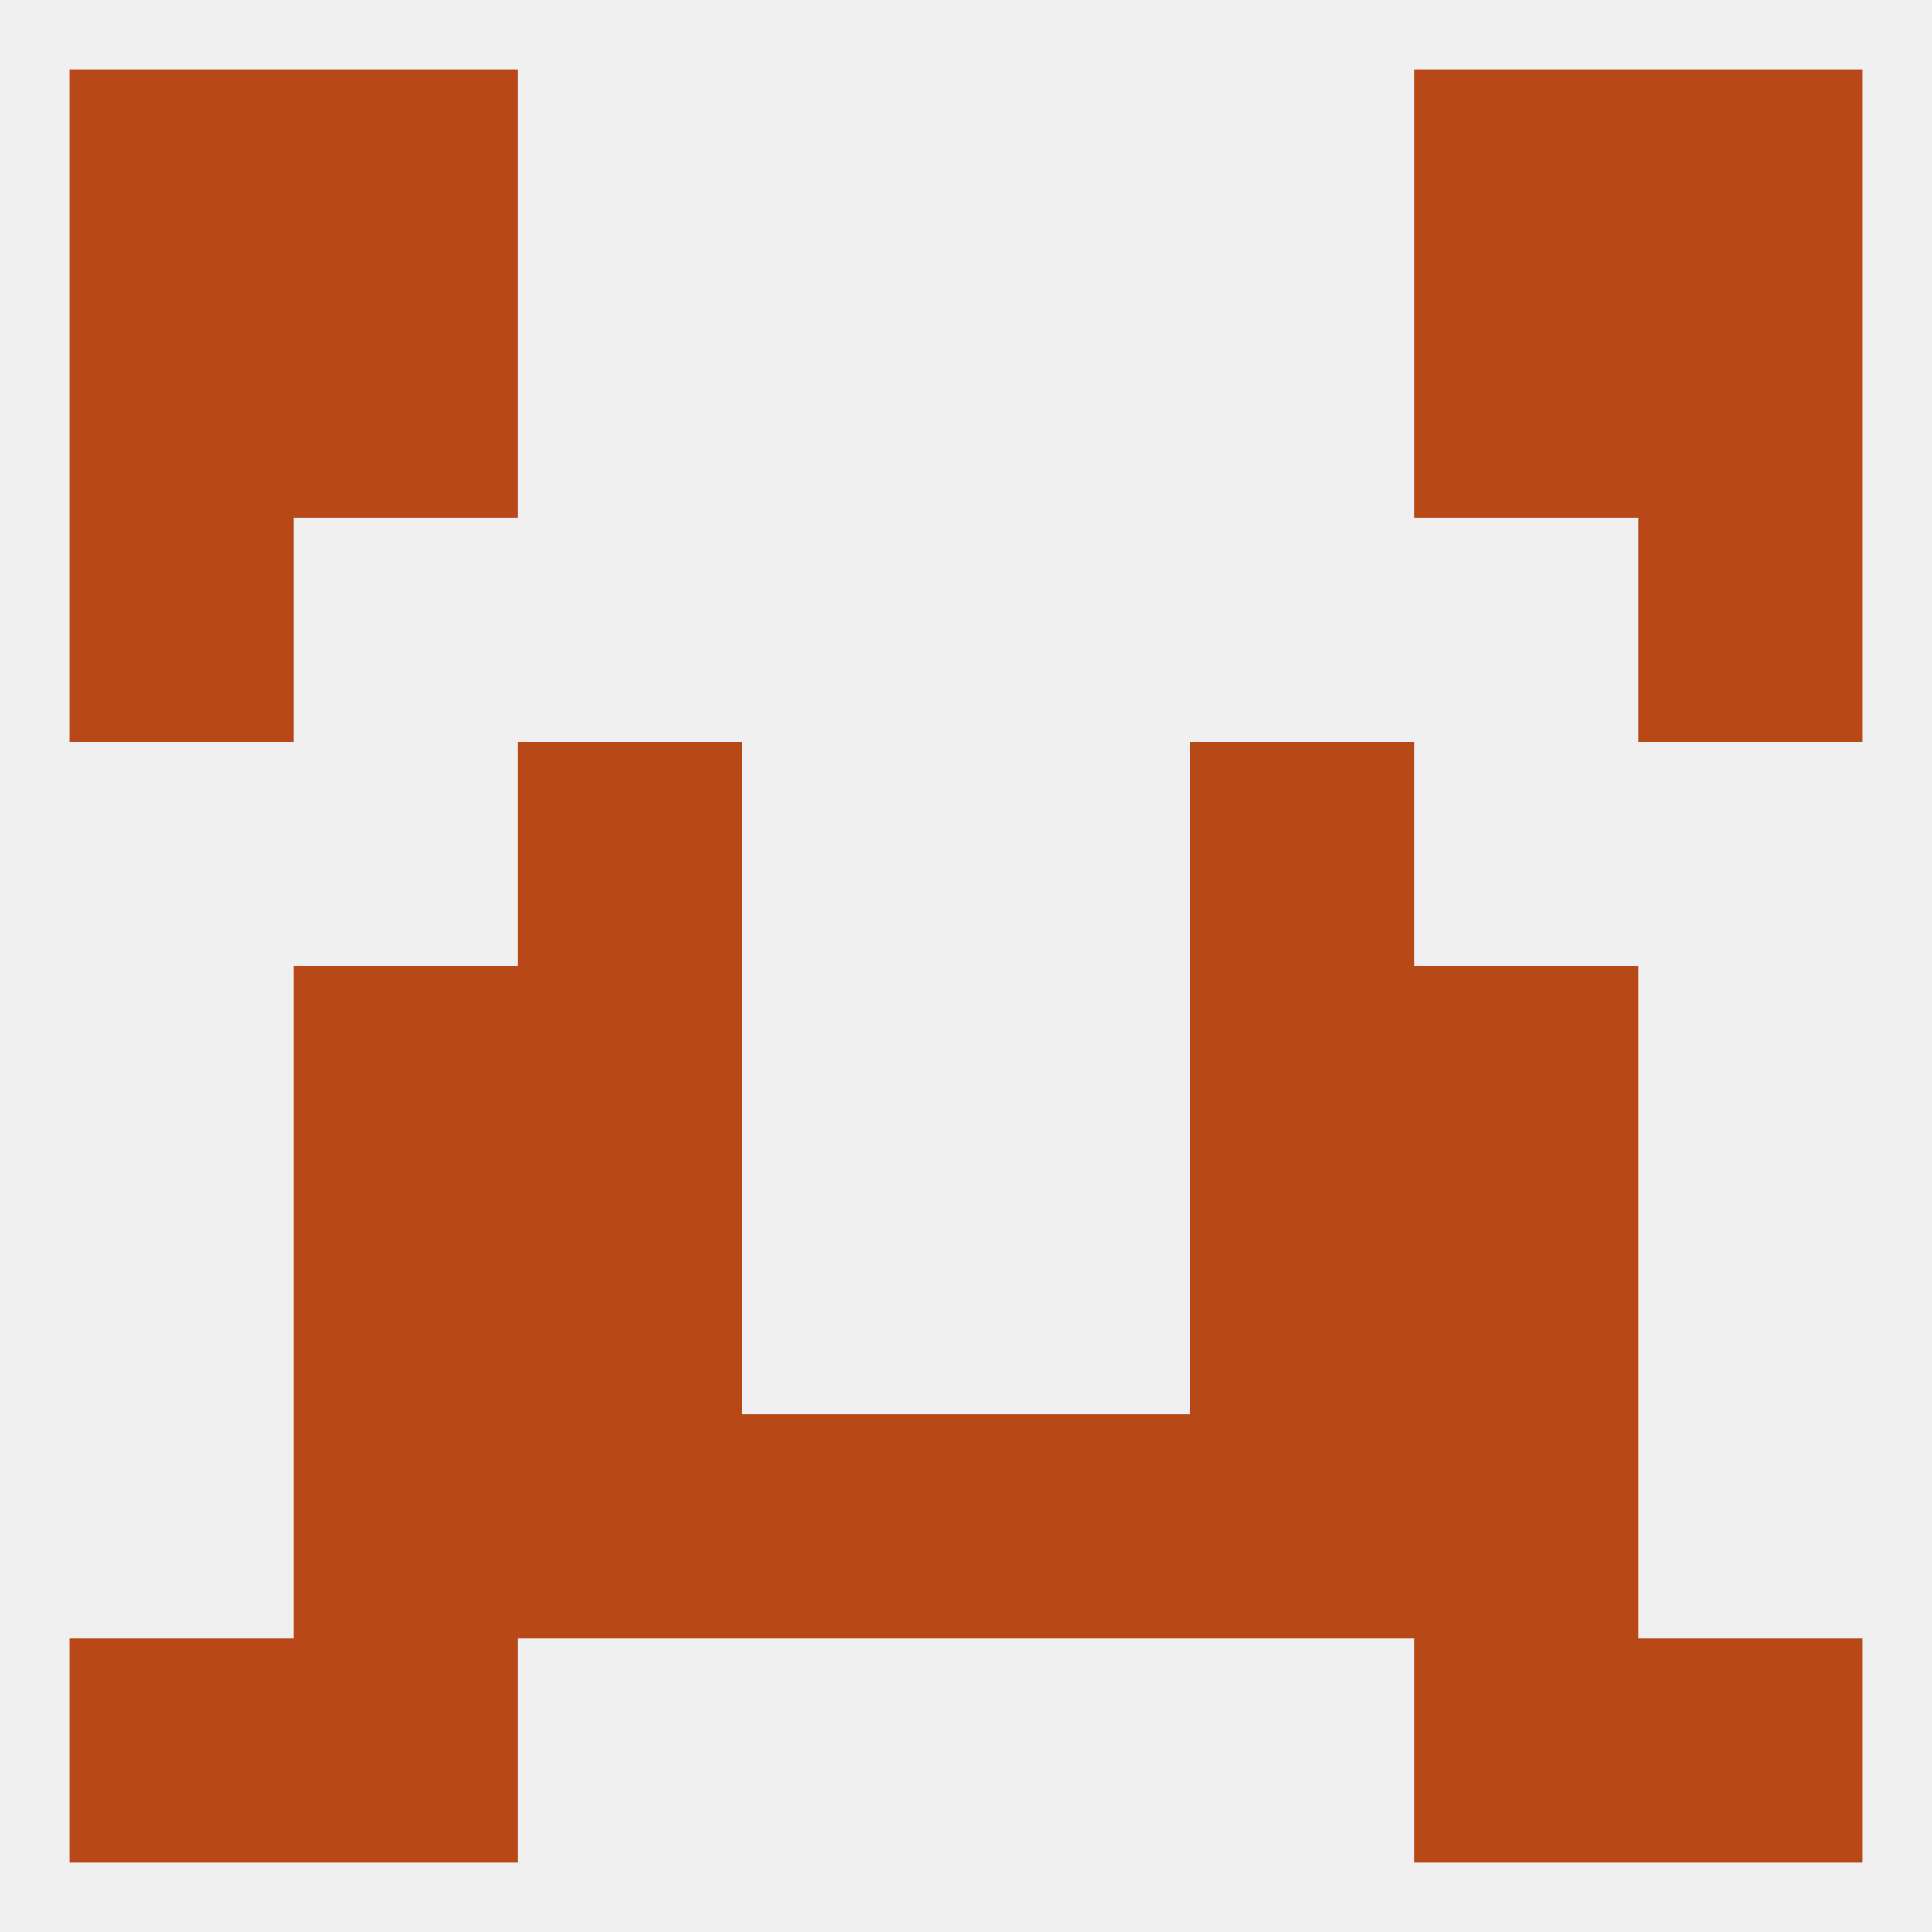 
<!--   <?xml version="1.0"?> -->
<svg version="1.1" baseprofile="full" xmlns="http://www.w3.org/2000/svg" xmlns:xlink="http://www.w3.org/1999/xlink" xmlns:ev="http://www.w3.org/2001/xml-events" width="250" height="250" viewBox="0 0 250 250" >
	<rect width="100%" height="100%" fill="rgba(240,240,240,255)"/>

	<rect x="38" y="38" width="29" height="29" fill="rgba(185,72,24,255)"/>
	<rect x="183" y="38" width="29" height="29" fill="rgba(185,72,24,255)"/>
	<rect x="9" y="38" width="29" height="29" fill="rgba(185,72,24,255)"/>
	<rect x="212" y="38" width="29" height="29" fill="rgba(185,72,24,255)"/>
	<rect x="9" y="67" width="29" height="29" fill="rgba(185,72,24,255)"/>
	<rect x="212" y="67" width="29" height="29" fill="rgba(185,72,24,255)"/>
	<rect x="38" y="125" width="29" height="29" fill="rgba(185,72,24,255)"/>
	<rect x="183" y="125" width="29" height="29" fill="rgba(185,72,24,255)"/>
	<rect x="67" y="125" width="29" height="29" fill="rgba(185,72,24,255)"/>
	<rect x="154" y="125" width="29" height="29" fill="rgba(185,72,24,255)"/>
	<rect x="67" y="96" width="29" height="29" fill="rgba(185,72,24,255)"/>
	<rect x="154" y="96" width="29" height="29" fill="rgba(185,72,24,255)"/>
	<rect x="38" y="154" width="29" height="29" fill="rgba(185,72,24,255)"/>
	<rect x="183" y="154" width="29" height="29" fill="rgba(185,72,24,255)"/>
	<rect x="67" y="154" width="29" height="29" fill="rgba(185,72,24,255)"/>
	<rect x="154" y="154" width="29" height="29" fill="rgba(185,72,24,255)"/>
	<rect x="183" y="183" width="29" height="29" fill="rgba(185,72,24,255)"/>
	<rect x="67" y="183" width="29" height="29" fill="rgba(185,72,24,255)"/>
	<rect x="154" y="183" width="29" height="29" fill="rgba(185,72,24,255)"/>
	<rect x="96" y="183" width="29" height="29" fill="rgba(185,72,24,255)"/>
	<rect x="125" y="183" width="29" height="29" fill="rgba(185,72,24,255)"/>
	<rect x="38" y="183" width="29" height="29" fill="rgba(185,72,24,255)"/>
	<rect x="38" y="212" width="29" height="29" fill="rgba(185,72,24,255)"/>
	<rect x="183" y="212" width="29" height="29" fill="rgba(185,72,24,255)"/>
	<rect x="9" y="212" width="29" height="29" fill="rgba(185,72,24,255)"/>
	<rect x="212" y="212" width="29" height="29" fill="rgba(185,72,24,255)"/>
	<rect x="9" y="9" width="29" height="29" fill="rgba(185,72,24,255)"/>
	<rect x="212" y="9" width="29" height="29" fill="rgba(185,72,24,255)"/>
	<rect x="38" y="9" width="29" height="29" fill="rgba(185,72,24,255)"/>
	<rect x="183" y="9" width="29" height="29" fill="rgba(185,72,24,255)"/>
</svg>